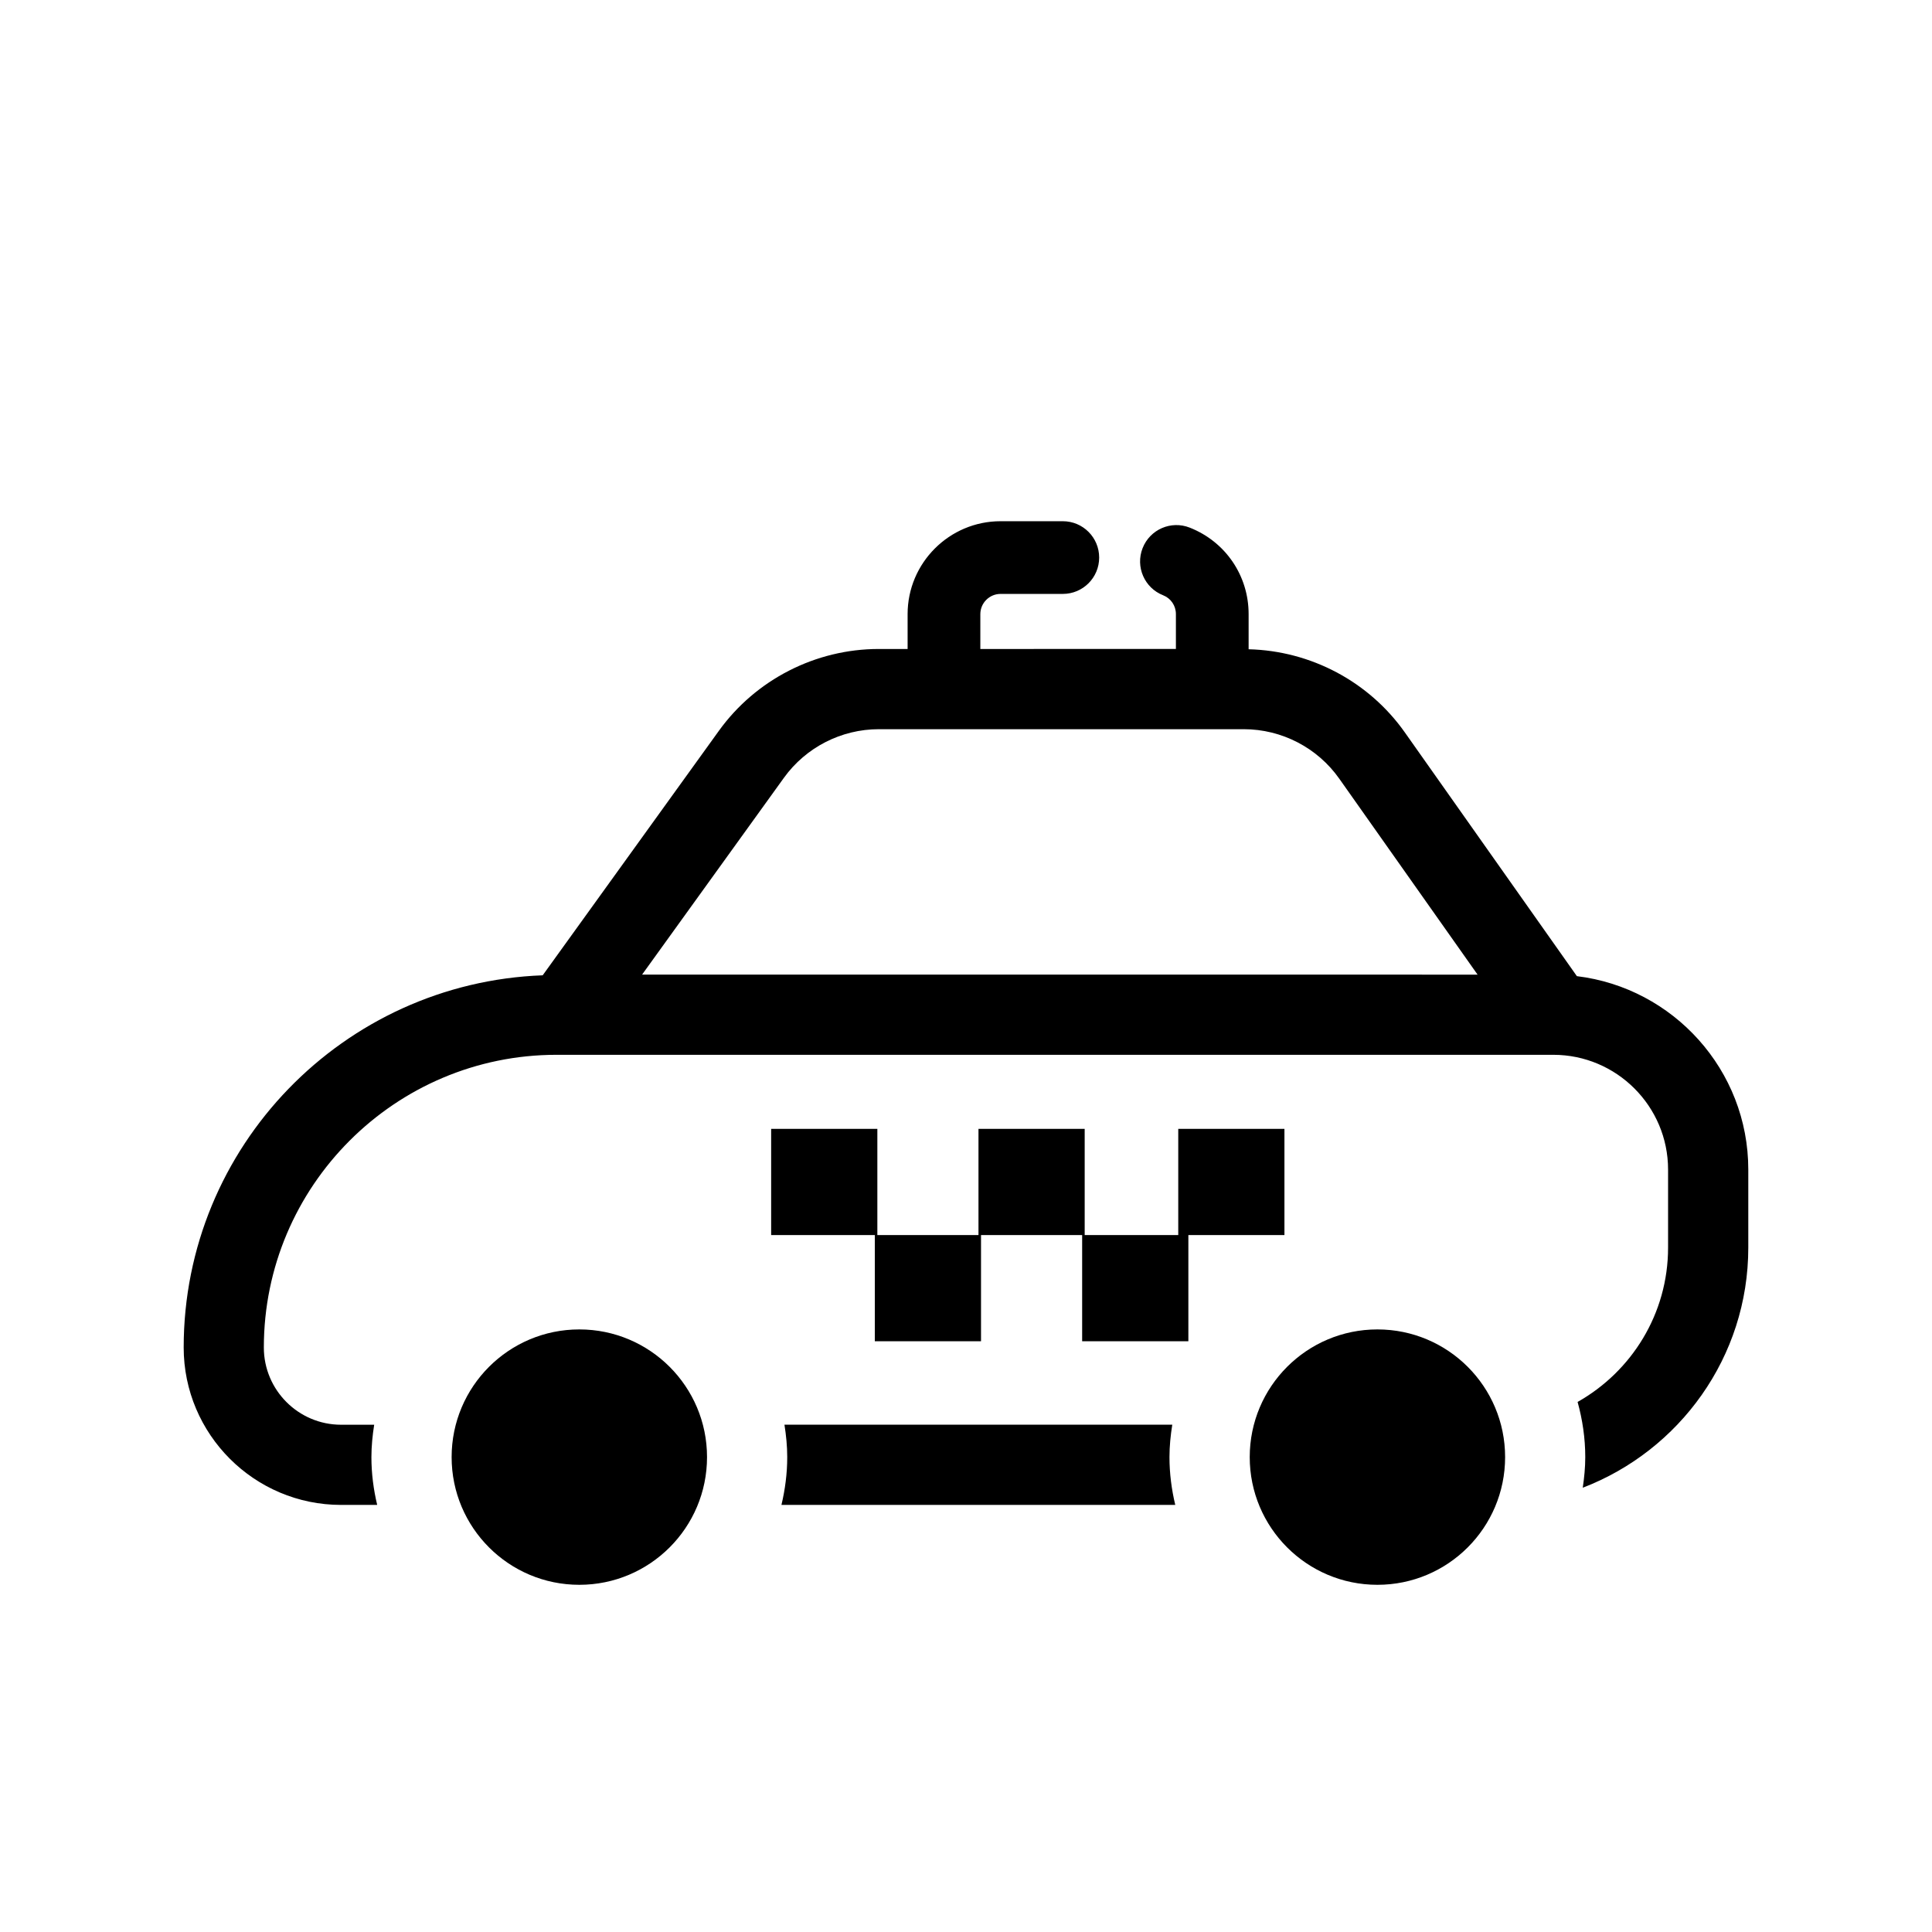 <?xml version="1.0" encoding="UTF-8"?>
<!-- The Best Svg Icon site in the world: iconSvg.co, Visit us! https://iconsvg.co -->
<svg fill="#000000" width="800px" height="800px" version="1.1" viewBox="144 144 512 512" xmlns="http://www.w3.org/2000/svg">
 <g>
  <path d="m561.89 402.69-45.594-64.594c-9.527-13.496-24.934-21.629-41.398-22.035v-9.301c0.012-10.191-6.117-19.195-15.598-22.93-4.977-1.969-10.551 0.484-12.496 5.43-1.945 4.949 0.484 10.543 5.43 12.488 2.066 0.816 3.394 2.769 3.394 4.996v9.234l-51.828 0.008v-9.234c0-2.957 2.41-5.359 5.359-5.359h16.5c5.32 0 9.633-4.312 9.633-9.633 0-5.32-4.312-9.633-9.633-9.633h-16.5c-13.578 0-24.633 11.047-24.633 24.625v9.234h-7.644c-16.75 0-32.598 8.113-42.379 21.699l-46.684 64.781c-52.773 1.953-95.141 45.379-95.141 98.637 0 23.004 18.715 41.715 41.715 41.715h9.566c-0.969-4.074-1.531-8.309-1.531-12.672 0-2.926 0.297-5.777 0.734-8.578h-8.777c-11.281 0-20.465-9.18-20.465-20.465 0-42.773 34.797-77.57 77.566-77.57h264.16c16.766 0 30.41 13.645 30.41 30.41v20.691c0 17.543-9.688 32.84-23.977 40.895 1.285 4.664 2.031 9.551 2.031 14.621 0 2.762-0.273 5.457-0.664 8.113 25.609-9.824 43.867-34.602 43.867-63.625v-20.691c0.004-26.383-19.875-48.164-45.43-51.258zm-247.73-0.41 37.594-52.164c5.805-8.062 15.203-12.871 25.137-12.871h96.723c10.051 0 19.52 4.906 25.312 13.121l36.648 51.922-221.41-0.004z"/>
  <path d="m454.67 521.56h-102.78c0.441 2.805 0.734 5.656 0.734 8.578 0 4.367-0.562 8.594-1.531 12.672h104.36c-0.969-4.074-1.531-8.309-1.531-12.672 0-2.922 0.297-5.773 0.742-8.578z"/>
  <path d="m331.37 530.15c0 18.688-15.152 33.84-33.844 33.84-18.688 0-33.84-15.152-33.84-33.84 0-18.691 15.152-33.84 33.84-33.84 18.691 0 33.844 15.148 33.844 33.84"/>
  <path d="m542.87 530.15c0 18.688-15.148 33.84-33.84 33.84-18.688 0-33.84-15.152-33.84-33.84 0-18.691 15.152-33.84 33.84-33.84 18.691 0 33.84 15.148 33.84 33.84"/>
  <path d="m456.25 443.16v28.145h-24.797v-28.145h-28.145v28.145h-26.801v-28.145h-28.145v28.145h27.473v28.141h28.145v-28.141h26.801v28.141h28.148v-28.141h25.461v-28.145z"/>
 </g>
</svg>